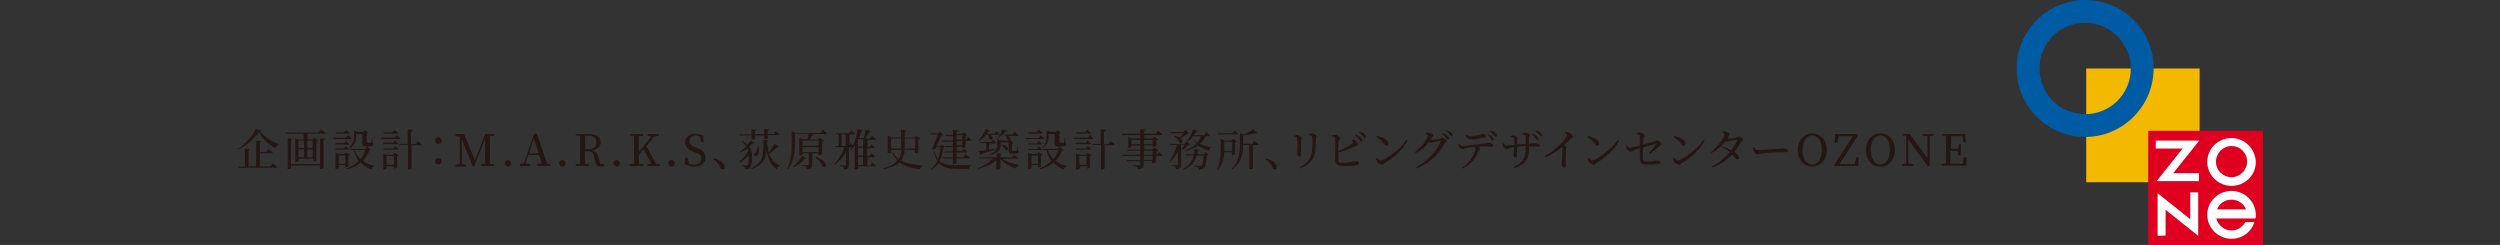 <?xml version="1.0" encoding="utf-8"?>
<!-- Generator: Adobe Illustrator 27.6.1, SVG Export Plug-In . SVG Version: 6.00 Build 0)  -->
<svg version="1.1" id="レイヤー_1" xmlns="http://www.w3.org/2000/svg" xmlns:xlink="http://www.w3.org/1999/xlink" x="0px"
	 y="0px" viewBox="0 0 690 67.6" style="enable-background:new 0 0 690 67.6;" xml:space="preserve">
<rect x="0" y="0" width="690" height="67.6" fill="#333333" stroke="none"/>
<style type="text/css">
	.st0{fill:#F3B800;}
	.st1{fill:#005BA5;}
	.st2{fill:#DF0020;}
	.st3{fill:#FFFFFF;}
	.st4{fill:#221714;}
</style>
<g>
	<rect x="575.8" y="18.9" class="st0" width="31.3" height="31.4"/>
	<path class="st1" d="M575.5,0c-10.4,0-18.9,8.5-18.9,18.9s8.5,18.9,18.9,18.9c10.4,0,18.9-8.5,18.9-18.9C594.5,8.5,586,0,575.5,0z
		 M575.5,31.5c-7,0-12.6-5.6-12.6-12.6s5.6-12.6,12.6-12.6c6.9,0,12.6,5.6,12.6,12.6S582.5,31.5,575.5,31.5z"/>
	<rect x="592.9" y="36.1" class="st2" width="31.7" height="31.5"/>
	<g>
		<path class="st3" d="M607,50h-11.7v-0.1l7.1-8.9H595v-2.2h12l0,0l-7.2,9h7.1V50H607z"/>
	</g>
	<g>
		<path class="st3" d="M595.5,65.1V53.4h0.1l8.9,7.1v-7.4h2.2v12l0,0l-9-7.2V65L595.5,65.1L595.5,65.1z"/>
	</g>
	<path class="st3" d="M615.9,38.1c-3.7,0-6.7,2.9-6.7,6.6c0,3.6,3,6.6,6.7,6.6s6.7-2.9,6.7-6.6C622.5,41.1,619.5,38.1,615.9,38.1z
		 M615.9,48.9c-2.4,0-4.3-1.9-4.3-4.3c0-2.3,1.9-4.3,4.3-4.3c2.4,0,4.3,1.9,4.3,4.3S618.2,48.9,615.9,48.9z"/>
	<path class="st3" d="M619.7,61.3c-0.7,1.3-2.1,2.3-3.8,2.3c-2,0-3.7-1.4-4.2-3.3h1.9h6.5h2.4c0.1-0.3,0.1-0.6,0.1-1
		c0-3.6-3-6.6-6.7-6.6s-6.7,2.9-6.7,6.6c0,3.6,3,6.6,6.7,6.6c3,0,5.5-1.9,6.3-4.6C622.2,61.3,619.7,61.3,619.7,61.3z M615.9,55.1
		c1.8,0,3.4,1.1,4,2.7h-8C612.5,56.2,614,55.1,615.9,55.1z"/>
</g>
<g>
	<g>
		<path class="st4" d="M72.2,36c0,0.2-0.2,0.2-0.5,0.2c1.1,1.5,3.2,2.8,5.2,3.6V40c-0.4,0.1-0.8,0.5-0.9,0.9c-1.9-1-3.7-2.7-4.5-4.5
			c-1.2,1.8-3.6,3.9-5.9,4.9l-0.1-0.1c2-1.2,4.4-3.8,5.1-5.6L72.2,36z M75.3,45.1c0,0,0.8,0.6,1.2,1c0,0.1-0.1,0.2-0.3,0.2H65.8
			L65.7,46h1.9v-5l1.4,0.1c0,0.2-0.1,0.3-0.4,0.3v4.5h2.1v-7.1l1.4,0.1c0,0.2-0.1,0.3-0.4,0.3V42h1.7l0.7-0.9c0,0,0.8,0.6,1.2,1
			c0,0.1-0.2,0.2-0.3,0.2h-3.3v3.6h3L75.3,45.1z"/>
		<path class="st4" d="M88.6,35.7c0,0,0.8,0.6,1.3,1c0,0.1-0.2,0.2-0.3,0.2h-4.7v1.6h1.4l0.5-0.5l1,0.8c-0.1,0.1-0.3,0.2-0.5,0.2
			v5.3c0,0.1-0.4,0.3-0.7,0.3h-0.1v-0.8h-4v0.6c0,0.1-0.4,0.3-0.7,0.3h-0.3v-6.6l0.9,0.4h1.4v-1.6h-4.9l-0.1-0.3h9.1L88.6,35.7z
			 M88.3,38.2l1.4,0.1c0,0.2-0.1,0.3-0.4,0.3v7.7c0,0.1-0.4,0.3-0.8,0.3h-0.2v-0.9h-8v0.7c0,0.1-0.4,0.3-0.7,0.3h-0.2v-8.5l1.3,0.1
			c0,0.2-0.1,0.3-0.4,0.3v6.7h8V38.2z M82.4,38.8v2h1.5v-2H82.4z M82.4,43.4h1.5v-2.2h-1.5V43.4z M84.8,38.8v2h1.5v-2H84.8z
			 M86.3,43.4v-2.2h-1.5v2.2H86.3z"/>
		<path class="st4" d="M96.1,37.3c0,0,0.6,0.5,1,0.9c0,0.1-0.1,0.2-0.3,0.2h-4.7L92,38h3.5L96.1,37.3z M95,39.5l0.5-0.6
			c0,0,0.6,0.5,0.9,0.8c0,0.1-0.2,0.2-0.3,0.2h-3.5l-0.1-0.4H95z M92.6,41.4L92.5,41h2.4l0.5-0.7c0,0,0.6,0.5,0.9,0.8
			c0,0.1-0.1,0.2-0.3,0.2h-3.4V41.4z M96.2,45.9c0,0.1-0.5,0.3-0.8,0.3h-0.1v-0.7h-1.8v0.8c0,0.1-0.4,0.3-0.8,0.3h-0.1v-4.5l0.9,0.4
			h1.6l0.5-0.5l1,0.8c-0.1,0.1-0.3,0.2-0.5,0.2L96.2,45.9L96.2,45.9z M92.7,36.8l-0.1-0.3h2.3l0.6-0.7c0,0,0.6,0.5,1,0.9
			c0,0.1-0.1,0.2-0.3,0.2h-3.5V36.8z M95.3,45.2v-2.3h-1.8v2.3H95.3z M102.4,41.4c-0.1,0.1-0.2,0.1-0.5,0.2c-0.4,1.1-1,2-1.8,2.8
			c0.9,0.6,2,1.1,3.2,1.4v0.1c-0.4,0.1-0.7,0.4-0.9,0.8c-1.2-0.4-2.1-1-2.9-1.8c-0.9,0.8-2.1,1.4-3.7,1.8l-0.1-0.2
			c1.3-0.5,2.4-1.2,3.3-2.1c-0.6-0.8-1.1-1.8-1.4-3h-0.9l-0.1-0.3h4.1l0.6-0.6L102.4,41.4z M96.5,40.6c1.1-1,1.2-2.2,1.2-3.2V36
			l1.1,0.4h1.4l0.5-0.5l0.9,0.8c-0.1,0.1-0.2,0.1-0.4,0.2v2.3c0,0.1,0,0.2,0.2,0.2h0.4c0.2,0,0.4,0,0.4,0c0.1,0,0.1,0,0.2-0.1
			c0.1-0.2,0.2-0.8,0.3-1.4h0.1v1.5c0.2,0.1,0.3,0.2,0.3,0.4c0,0.4-0.3,0.6-1.5,0.6h-0.7c-0.7,0-0.9-0.2-0.9-0.8V37h-1.7v0.6
			c0,1-0.2,2.5-2,3.4L96.5,40.6z M97.9,41.4c0.3,1,0.9,1.8,1.6,2.5c0.6-0.7,1-1.6,1.3-2.5H97.9z"/>
		<path class="st4" d="M109.5,37.3c0,0,0.6,0.5,1,0.9c0,0.1-0.1,0.2-0.3,0.2h-5V38h3.8L109.5,37.3z M105.9,36.8l-0.1-0.3h2.5
			l0.6-0.7c0,0,0.6,0.5,1,0.9c0,0.1-0.1,0.2-0.3,0.2h-3.7V36.8z M108.4,39.5l0.5-0.7c0,0,0.6,0.5,1,0.8c0,0.1-0.1,0.2-0.3,0.2h-3.8
			l-0.1-0.4h2.7V39.5z M105.9,41.4l-0.1-0.4h2.7l0.5-0.7c0,0,0.6,0.5,1,0.8c0,0.1-0.1,0.2-0.3,0.2h-3.8V41.4z M109,42.1l1.1,0.8
			c-0.1,0.1-0.3,0.2-0.5,0.3v3c0,0.1-0.5,0.3-0.8,0.3h-0.1v-0.6h-2v0.6c0,0.1-0.4,0.3-0.8,0.3h-0.1v-4.5l0.9,0.4h1.8L109,42.1z
			 M108.7,45.5V43h-2v2.5H108.7z M115.3,38.9c0,0,0.7,0.6,1.1,1c0,0.1-0.2,0.2-0.3,0.2h-2.5v6.3c0,0.1-0.4,0.4-0.8,0.4h-0.2V40h-2.4
			l-0.1-0.3h2.4v-4l1.4,0.2c0,0.2-0.1,0.3-0.5,0.4v3.5h1.2L115.3,38.9z"/>
		<path class="st4" d="M121,37.9c0.5,0,0.9,0.4,0.9,0.9s-0.4,0.9-0.9,0.9s-0.9-0.4-0.9-0.9C120.1,38.3,120.5,37.9,121,37.9z
			 M121,43.6c0.5,0,0.9,0.4,0.9,0.9s-0.4,0.9-0.9,0.9s-0.9-0.4-0.9-0.9S120.5,43.6,121,43.6z"/>
		<path class="st4" d="M135.2,37.6c0,1.1,0,2.3,0,3.5v0.6c0,1.2,0,2.3,0,3.5l1.2,0.1v0.5h-3.6v-0.5l1.1-0.1c0-1.1,0-2.3,0-3.4v-3.5
			l-3,7.6h-0.4l-3.1-7.5c0,1.2,0.1,2.7,0.1,2.7v4.2l1.1,0.2V46h-2.9v-0.5l1.2-0.2v-7.6l-1.2-0.1V37h2.4l3,7.3l2.8-7.3h2.5v0.5
			L135.2,37.6z"/>
		<path class="st4" d="M139.3,45.1c0-0.5,0.4-0.9,0.9-0.9s0.9,0.4,0.9,0.9s-0.4,0.9-0.9,0.9C139.7,45.9,139.3,45.5,139.3,45.1z"/>
		<path class="st4" d="M151.9,45.3v0.5h-3.6v-0.5l1.3-0.2l-0.8-2.3h-3l-0.8,2.3l1.3,0.2v0.5h-2.8v-0.5l1.1-0.2l2.8-8.2h0.8l2.8,8.3
			L151.9,45.3z M148.7,42.3l-1.4-4.1l-1.3,4.1H148.7z"/>
		<path class="st4" d="M154.3,45.1c0-0.5,0.4-0.9,0.9-0.9s0.9,0.4,0.9,0.9s-0.4,0.9-0.9,0.9C154.7,45.9,154.3,45.5,154.3,45.1z"/>
		<path class="st4" d="M166.8,45.3v0.5c-0.3,0.1-0.6,0.1-1,0.1c-0.8,0-1.2-0.2-1.3-0.8l-0.6-2.1c-0.3-1.1-0.7-1.3-1.8-1.3h-0.7
			c0,1.2,0,2.4,0,3.5l1.2,0.1v0.5h-3.7v-0.5l1.2-0.1c0-1.2,0-2.3,0-3.5V41c0-1.2,0-2.3,0-3.5l-1.2-0.1V37h3.7c2,0,3.2,0.9,3.2,2.3
			c0,1-0.8,2-2.3,2.2c0.8,0.2,1.3,0.6,1.6,1.7l0.6,2.1H166.8z M162.5,41.2c1.4,0,2.1-0.8,2.1-1.9c0-1.1-0.6-1.8-2-1.8h-1.1
			c0,1.2,0,2.3,0,3.7H162.5z"/>
		<path class="st4" d="M169.3,45.1c0-0.5,0.4-0.9,0.9-0.9s0.9,0.4,0.9,0.9s-0.4,0.9-0.9,0.9C169.7,45.9,169.3,45.5,169.3,45.1z"/>
		<path class="st4" d="M182.1,45.3v0.5h-3.4v-0.5l1.1-0.1l-2.2-4l-1.3,1.6c0,0.7,0,1.6,0,2.4l1.2,0.1v0.5h-3.7v-0.5l1.2-0.1
			c0-1.2,0-2.3,0-3.5V41c0-1.2,0-2.3,0-3.5l-1.2-0.1V37h3.7v0.5l-1.2,0.1c0,1.1,0,2.3,0,3.5V42l3.5-4.3l-1-0.2V37h3v0.5l-1.2,0.2
			l-2.2,2.7l2.7,4.9L182.1,45.3z"/>
		<path class="st4" d="M184.4,45.1c0-0.5,0.4-0.9,0.9-0.9s0.9,0.4,0.9,0.9s-0.4,0.9-0.9,0.9C184.8,45.9,184.4,45.5,184.4,45.1z"/>
		<path class="st4" d="M192.3,40.8c1.8,0.7,2.4,1.4,2.4,2.7c0,1.6-1.3,2.5-3.1,2.5c-1,0-2-0.3-2.6-0.7l0.1-1.8h0.7l0.3,1.6
			c0.4,0.2,0.8,0.3,1.4,0.3c1.3,0,2.1-0.6,2.1-1.6c0-0.9-0.5-1.3-1.7-1.7l-0.5-0.2c-1.4-0.6-2.3-1.3-2.3-2.6c0-1.5,1.3-2.4,2.9-2.4
			c0.9,0,1.6,0.3,2.2,0.7l-0.1,1.7h-0.6l-0.3-1.6c-0.3-0.2-0.7-0.3-1.1-0.3c-1.1,0-1.8,0.5-1.8,1.5c0,0.8,0.5,1.3,1.5,1.7
			L192.3,40.8z"/>
		<path class="st4" d="M197,43.7c1.5,0.4,2.3,1,2.7,1.6c0.2,0.3,0.3,0.5,0.3,0.8c0,0.4-0.2,0.6-0.6,0.6c-0.3,0-0.5-0.2-0.6-0.5
			c-0.4-0.8-0.8-1.5-1.9-2.3L197,43.7z"/>
		<path class="st4" d="M208.3,39.4c-0.1,0.1-0.3,0.2-0.5,0.1c-0.3,0.3-0.6,0.7-1,0.9c0.5,0.8,0.7,1.8,0.8,2.8c0,1.2-0.1,2.4-0.6,3.1
			c-0.3,0.3-0.7,0.4-1.3,0.4c0-0.3-0.1-0.5-0.2-0.6c-0.1-0.1-0.4-0.3-0.8-0.3v-0.2c0,0,0.9,0.1,1.3,0.1c0.2,0,0.3,0,0.3-0.1
			c0.3-0.4,0.4-1.3,0.4-2.3c0-0.1,0-0.3,0-0.4c-0.7,0.7-1.6,1.4-2.5,1.9l-0.1-0.2c0.9-0.7,1.9-1.9,2.4-3c0-0.2-0.1-0.4-0.2-0.6
			c-0.7,0.5-1.4,0.8-2,1.1l-0.1-0.2c0.6-0.3,1.2-0.9,1.8-1.5c-0.3-0.5-0.7-0.9-1.3-1.4l0.1-0.1c0.6,0.3,1.2,0.7,1.5,1.1
			c0.3-0.4,0.6-0.8,0.9-1.2L208.3,39.4z M204.2,37.4l-0.1-0.3h3.3v-1.4l1.4,0.1c0,0.2-0.1,0.3-0.4,0.3V37h2.5v-1.4l1.4,0.1
			c0,0.2-0.1,0.3-0.4,0.3v1h1.6l0.6-0.8c0,0,0.7,0.5,1.1,0.9c0,0.1-0.1,0.2-0.3,0.2h-3v0.9c0,0.1-0.3,0.3-0.8,0.3h-0.2v-1.1h-2.5
			v0.9c0,0.1-0.4,0.2-0.8,0.2h-0.2v-1.2L204.2,37.4L204.2,37.4z M215,40.5c-0.1,0.1-0.2,0.2-0.5,0.1c-0.7,0.7-1.5,1.4-2.2,1.9
			c0.5,1.4,1.4,2.5,3,3.2v0.1c-0.5,0.1-0.8,0.3-0.9,0.9c-1.8-1.1-2.5-3-2.8-5.4c-0.2,2.5-0.9,4.3-4.3,5.4l-0.1-0.2
			c3.7-1.6,3.5-4,3.5-7.9l1.4,0.1c0,0.2-0.1,0.3-0.4,0.3c0.1,1.2,0.2,2.2,0.5,3.1c0.5-0.6,1.1-1.5,1.6-2.4L215,40.5z M209.2,40
			c0.6,1.5,0.2,2.5-0.2,2.9c-0.3,0.3-0.7,0.3-0.9,0c-0.1-0.3,0-0.5,0.3-0.7C208.9,41.8,209.2,40.9,209.2,40L209.2,40z"/>
		<path class="st4" d="M227.1,35.8c0,0,0.7,0.6,1.2,1c0,0.1-0.2,0.2-0.3,0.2h-4.5l1,0.2c0,0.1-0.2,0.3-0.4,0.3
			c-0.2,0.3-0.4,0.7-0.6,1h2.3l0.5-0.5l1.1,0.8c-0.1,0.1-0.3,0.2-0.5,0.2v3.5c0,0.1-0.5,0.3-0.8,0.3h-0.2v-0.5h-1.7v3.1
			c0,0.7-0.2,1.2-1.5,1.3c0-0.3-0.1-0.5-0.3-0.7c-0.2-0.1-0.5-0.3-1.1-0.3v-0.2c0,0,1.3,0.1,1.6,0.1c0.2,0,0.3-0.1,0.3-0.2v-3.1
			h-1.7v0.3c0,0.1-0.4,0.3-0.8,0.3h-0.1V38l1,0.4h1.3c0.1-0.5,0.1-1.1,0.2-1.5h-3.7v2.6c0,2.2-0.1,5.1-2,7.2l-0.2-0.1
			c1.2-2.1,1.3-4.7,1.3-7v-3.4l1.1,0.5h6.9L227.1,35.8z M222.5,43.7c-0.1,0.1-0.2,0.2-0.4,0.1c-0.6,0.9-1.8,1.9-3.2,2.4l-0.1-0.2
			c1.1-0.8,2-2.1,2.5-3L222.5,43.7z M221.5,38.8v1.4h4.4v-1.4H221.5z M225.9,42v-1.4h-4.4V42H225.9z M225.1,43.3
			c3.7,1.1,3.1,3.3,2,2.7c-0.3-0.9-1.3-2-2.1-2.6L225.1,43.3z"/>
		<path class="st4" d="M240.6,44.8c0,0,0.7,0.5,1.1,0.9c0,0.1-0.1,0.2-0.3,0.2h-4.5v0.5c0,0.1-0.3,0.3-0.8,0.3h-0.2v-6.6
			c-0.3,0.5-0.7,1-1,1.4l-0.2-0.1c0.1-0.2,0.3-0.5,0.4-0.7h-0.8v4.8c0,0.7-0.1,1.2-1.3,1.3c0-0.3-0.1-0.5-0.2-0.7
			c-0.2-0.2-0.5-0.3-1-0.3v-0.2c0,0,1.2,0.1,1.4,0.1s0.3-0.1,0.3-0.3V42c-0.7,1.3-1.8,2.4-3,3.4l-0.2-0.2c1.2-1.2,2.2-2.9,2.7-4.6
			h-2.4l-0.1-0.3h1v-3.2h-0.7l-0.1-0.3h3.6l0.6-0.8c0,0,0.6,0.5,1.1,0.9c0,0.1-0.2,0.2-0.3,0.2h-1.2v3l0.4-0.6c0,0,0.3,0.3,0.6,0.6
			c0.5-1.3,1-2.9,1.2-4.5l1.4,0.4c0,0.1-0.2,0.3-0.4,0.3c-0.2,0.6-0.4,1.2-0.6,1.8h0.1h1.2c0.2-0.7,0.4-1.6,0.5-2.3l1.4,0.4
			c0,0.1-0.2,0.3-0.4,0.3c-0.3,0.5-0.7,1.1-1.1,1.7h1.3l0.6-0.7c0,0,0.6,0.5,1,0.9c0,0.1-0.1,0.2-0.3,0.2h-2v2h0.6l0.5-0.7
			c0,0,0.6,0.5,0.9,0.8c0,0.1-0.2,0.2-0.3,0.2h-1.8V43h0.7l0.5-0.7c0,0,0.6,0.5,1,0.9c0,0.1-0.1,0.2-0.3,0.2h-1.8v2.3h0.9
			L240.6,44.8z M233.4,40.3v-3.2h-1.1v3.2H233.4z M236.8,38.4v2h1.4v-2H236.8z M238.2,40.8h-1.4v2.1h1.4V40.8z M236.8,45.6h1.4v-2.3
			h-1.4V45.6z"/>
		<path class="st4" d="M249.7,41.3c-0.1,1.2-0.3,2.1-1,3c1.6,0.9,3.7,1.2,6,1.4v0.1c-0.4,0.1-0.7,0.4-0.8,0.9
			c-2.4-0.3-4.2-0.8-5.6-1.9c-0.9,0.9-2.4,1.5-4.5,1.9l-0.1-0.2c2-0.5,3.2-1.3,4-2.2c-0.6-0.6-1.1-1.3-1.4-2.1l0.2-0.1
			c0.4,0.7,0.9,1.3,1.6,1.8c0.4-0.7,0.6-1.6,0.7-2.5h-2.8V42c0,0.1-0.4,0.3-0.8,0.3H245v-4.9l1,0.5h2.7v-2.1l1.4,0.2
			c0,0.2-0.1,0.3-0.4,0.3V38h2.7l0.5-0.6l1.1,0.8c-0.1,0.1-0.3,0.2-0.5,0.3V42c0,0.1-0.5,0.3-0.8,0.3h-0.2v-0.9L249.7,41.3
			L249.7,41.3z M248.7,41v-0.2v-2.6h-2.8V41H248.7z M249.7,38.2v2.6V41h2.9v-2.8H249.7z"/>
		<path class="st4" d="M260.8,40.5c-0.1,0.1-0.2,0.1-0.4,0.2c-0.2,1.3-0.5,2.6-1.1,3.7c1.1,1,2.7,1.2,5.1,1.2c0.8,0,2.7,0,3.6,0v0.2
			c-0.4,0.1-0.6,0.4-0.6,0.8h-3c-2.5,0-4.2-0.3-5.3-1.6c-0.5,0.7-1.2,1.3-2.1,1.9l-0.1-0.2c0.8-0.6,1.4-1.4,1.8-2.3
			c-0.4-0.6-0.7-1.5-1-2.5l0.2-0.1c0.3,0.9,0.6,1.6,1,2.1c0.4-1,0.6-2.1,0.7-3.3h-1.2l-0.3,0.6c-0.2,0.1-0.5,0.1-0.9-0.1
			c0.6-1.3,1.3-2.9,1.7-4H257l-0.1-0.3h2l0.5-0.5l1,0.9c-0.1,0.1-0.3,0.2-0.6,0.2c-0.3,0.7-0.8,1.9-1.3,3h0.9l0.5-0.5L260.8,40.5z
			 M267.2,37.8c0,0,0.6,0.5,0.9,0.9c0,0.1-0.1,0.2-0.3,0.2h-1.3v1.7c0,0.1-0.5,0.3-0.8,0.3h-0.1v-0.4H264v1.2h1.5L266,41
			c0,0,0.6,0.5,1,0.9c0,0.1-0.1,0.2-0.3,0.2H264v1.3h1.9l0.6-0.8c0,0,0.7,0.5,1.1,0.9c0,0.1-0.1,0.2-0.3,0.2H264V45
			c0,0.1-0.4,0.3-0.8,0.3H263v-1.6h-2.8l-0.1-0.3h2.9v-1.3h-2.3l-0.1-0.3h2.4v-1.2h-2.1l-0.1-0.3h2.2v-1.2h-3l-0.1-0.3h3.1v-1.2
			h-2.1l-0.1-0.4h2.2v-1.3l1.4,0.1c0,0.2-0.1,0.3-0.4,0.3V37h1.5l0.5-0.5l1,0.8c-0.1,0.1-0.3,0.2-0.5,0.2v1.1h0.2L267.2,37.8z
			 M264,38.5h1.6v-1.2H264V38.5z M265.6,38.9H264v1.2h1.6V38.9z"/>
		<path class="st4" d="M272.1,37.3c-0.6,0.7-1.2,1.2-1.9,1.6l-0.2-0.1c0.8-0.7,1.5-1.9,2-3.2l1.3,0.5c-0.1,0.1-0.2,0.2-0.5,0.2
			c-0.1,0.2-0.3,0.4-0.4,0.6h2l0.5-0.7c0,0,0.6,0.5,1,0.8c0,0.1-0.1,0.2-0.3,0.2h-2.3c1.2,0.7,0.5,1.7-0.2,1.2
			c0-0.4-0.2-0.8-0.4-1.2h-0.6V37.3z M276.5,43.7c1.1,0.9,3.1,1.5,4.7,1.8v0.1c-0.4,0.1-0.7,0.4-0.8,0.9c-1.7-0.5-3.3-1.4-4.3-2.7
			l0,0v2.7c0,0.1-0.4,0.3-0.8,0.3H275v-2.6c-1.2,1.1-3,1.9-5,2.4l-0.1-0.2c1.7-0.6,3.2-1.6,4.2-2.7h-3.8l-0.1-0.3h4.9v-1.1l1.4,0.1
			c0,0.2-0.1,0.3-0.4,0.3v0.7h3.2l0.6-0.7c0,0,0.7,0.5,1.1,0.9c0,0.1-0.1,0.2-0.3,0.2h-4.3V43.7z M270.2,41.7c0.4,0,1.1-0.2,2-0.3
			v-1.9h-1.6l-0.1-0.3h3l0.5-0.6c0,0,0.6,0.5,1,0.8c0,0.1-0.2,0.2-0.3,0.2H273v1.7c0.6-0.1,1.1-0.2,1.7-0.3v0.2
			c-0.9,0.3-2.1,0.8-3.8,1.3c0,0.2-0.2,0.2-0.3,0.3L270.2,41.7z M275,38.5c0.6-0.6,1.3-1.7,1.7-2.8l1.2,0.5c0,0.1-0.2,0.2-0.5,0.2
			c-0.1,0.2-0.3,0.5-0.5,0.7h2.5l0.6-0.7c0,0,0.7,0.5,1.1,0.9c0,0.1-0.1,0.2-0.3,0.2h-2.6c0.6,0.3,0.8,0.8,0.6,1.1l0.9,0.8
			c-0.1,0.1-0.2,0.1-0.4,0.2v2c0,0.1,0,0.1,0.2,0.1h0.4h0.4c0.1,0,0.1,0,0.2-0.1c0.1-0.1,0.2-0.6,0.3-1.1h0.1v1.1
			c0.3,0.1,0.3,0.2,0.3,0.3c0,0.3-0.3,0.5-1.4,0.5h-0.6c-0.7,0-0.8-0.2-0.8-0.8v-2.3h-2.2V40c0,1-0.3,2.2-3,2.8l-0.1-0.2
			c1.8-0.7,2.1-1.7,2.1-2.7v-1.5l1.1,0.4h1.9l0.3-0.3c-0.2,0.1-0.4,0.1-0.6-0.1c0-0.4-0.3-0.9-0.5-1.2h-0.8
			C276,37.7,275.5,38.2,275,38.5L275,38.5z M276.5,39.9c2.4,0.4,1.8,2,0.9,1.5c-0.1-0.5-0.6-1.1-1.1-1.4L276.5,39.9z"/>
		<path class="st4" d="M287.2,37.3c0,0,0.6,0.5,1,0.9c0,0.1-0.1,0.2-0.3,0.2h-4.7l-0.1-0.3h3.6L287.2,37.3z M286.2,39.5l0.5-0.6
			c0,0,0.6,0.5,0.9,0.8c0,0.1-0.2,0.2-0.3,0.2h-3.5l-0.1-0.3h2.5V39.5z M283.9,41.4l-0.1-0.3h2.4l0.5-0.7c0,0,0.6,0.5,0.9,0.8
			c0,0.1-0.1,0.2-0.3,0.2H283.9z M287.4,45.9c0,0.1-0.5,0.3-0.8,0.3h-0.1v-0.7h-1.8v0.8c0,0.1-0.4,0.3-0.8,0.3h-0.1v-4.5l0.9,0.4
			h1.6l0.5-0.5l1,0.8c-0.1,0.1-0.3,0.2-0.5,0.2v2.9H287.4z M283.9,36.8l-0.1-0.3h2.3l0.6-0.7c0,0,0.6,0.5,1,0.9
			c0,0.1-0.1,0.2-0.3,0.2h-3.5V36.8z M286.5,45.2v-2.3h-1.8v2.3H286.5z M293.6,41.4c-0.1,0.1-0.2,0.1-0.5,0.2c-0.4,1.1-1,2-1.8,2.8
			c0.9,0.6,2,1.1,3.2,1.4v0.1c-0.4,0.1-0.7,0.4-0.9,0.8c-1.2-0.4-2.1-1-2.9-1.8c-0.9,0.8-2.1,1.4-3.7,1.8l-0.1-0.2
			c1.3-0.5,2.4-1.2,3.3-2.1c-0.6-0.8-1.1-1.8-1.4-3h-0.9l-0.1-0.3h4.1l0.6-0.6L293.6,41.4z M287.7,40.6c1.1-1,1.2-2.2,1.2-3.2V36
			l1.1,0.4h1.4l0.5-0.5l0.9,0.8c-0.1,0.1-0.2,0.1-0.4,0.2v2.3c0,0.1,0,0.2,0.2,0.2h0.4c0.2,0,0.4,0,0.4,0c0.1,0,0.1,0,0.2-0.1
			c0.1-0.2,0.2-0.8,0.3-1.4h0.1v1.5c0.2,0.1,0.3,0.2,0.3,0.4c0,0.4-0.3,0.6-1.5,0.6H292c-0.7,0-0.9-0.2-0.9-0.8V37h-1.7v0.6
			c0,1-0.2,2.5-2,3.4L287.7,40.6z M289.2,41.4c0.3,1,0.9,1.8,1.6,2.5c0.6-0.7,1-1.6,1.3-2.5H289.2z"/>
		<path class="st4" d="M300.8,37.3c0,0,0.6,0.5,1,0.9c0,0.1-0.1,0.2-0.3,0.2h-5V38h3.8L300.8,37.3z M297.1,36.8l-0.1-0.3h2.5
			l0.6-0.7c0,0,0.6,0.5,1,0.9c0,0.1-0.1,0.2-0.3,0.2h-3.7V36.8z M299.7,39.5l0.5-0.7c0,0,0.6,0.5,1,0.8c0,0.1-0.1,0.2-0.3,0.2H297
			l-0.1-0.4h2.7V39.5z M297.1,41.4L297,41h2.7l0.5-0.7c0,0,0.6,0.5,1,0.8c0,0.1-0.1,0.2-0.3,0.2h-3.8V41.4z M300.2,42.1l1.1,0.8
			c-0.1,0.1-0.3,0.2-0.5,0.3v3c0,0.1-0.5,0.3-0.8,0.3H300v-0.6h-2v0.6c0,0.1-0.4,0.3-0.8,0.3H297v-4.5l0.9,0.4h1.8L300.2,42.1z
			 M299.9,45.5V43h-2v2.5H299.9z M306.6,38.9c0,0,0.7,0.6,1.1,1c0,0.1-0.2,0.2-0.3,0.2h-2.5v6.3c0,0.1-0.4,0.4-0.8,0.4h-0.2V40h-2.4
			l-0.1-0.3h2.4v-4l1.4,0.2c0,0.2-0.1,0.3-0.5,0.4v3.5h1.2L306.6,38.9z"/>
		<path class="st4" d="M319.8,41.9c0,0,0.7,0.6,1,0.9c0,0.1-0.2,0.2-0.3,0.2H319v1.8c0,0.1-0.5,0.3-0.8,0.3H318v-0.7h-2.4v1
			c0,0.7-0.2,1.2-1.5,1.3c0-0.3-0.1-0.5-0.3-0.6c-0.2-0.2-0.6-0.3-1.2-0.3v-0.2c0,0,1.5,0.1,1.8,0.1s0.3-0.1,0.3-0.3v-0.9h-3.6
			l-0.1-0.3h3.7V43h-4.9l-0.1-0.3h5v-1.1h-3.5l-0.1-0.3h3.6v-1.1h-2.4v0.3c0,0.1-0.4,0.3-0.8,0.3h-0.1v-3l1,0.4h2.3v-0.9h-4.9
			l-0.1-0.4h5v-1.3l1.4,0.2c0,0.2-0.1,0.3-0.4,0.3v0.8h3.2l0.7-0.8c0,0,0.8,0.6,1.2,1c0,0.1-0.1,0.2-0.3,0.2h-4.7v0.9h2.3l0.5-0.5
			l1.1,0.8c-0.1,0.1-0.3,0.2-0.5,0.2v1.5c0,0.1-0.5,0.3-0.8,0.3h-0.2v-0.4h-2.4v1.1h2.3l0.5-0.5l1.1,0.8c-0.1,0.1-0.3,0.2-0.5,0.2v1
			h0.2L319.8,41.9z M314.7,39.8v-1.2h-2.4v1.2H314.7z M315.7,38.6v1.2h2.4v-1.2H315.7z M315.7,42.7h2.4v-1.1h-2.4V42.7z M318.1,43
			h-2.4v1.1h2.4V43z"/>
		<path class="st4" d="M326.2,41.3c0.2-0.4,0.5-1,0.7-1.4h-0.9v5.5c0,0.7-0.2,1.2-1.4,1.3c0-0.3-0.1-0.5-0.3-0.7
			c-0.2-0.2-0.5-0.3-1-0.3v-0.2c0,0,1.2,0.1,1.5,0.1c0.2,0,0.3-0.1,0.3-0.2v-3.5c-0.6,1-1.3,2-2.2,2.8l-0.2-0.2
			c1-1.2,1.7-2.9,2.1-4.5H323l-0.1-0.3h4l0.6-0.7l1,0.9c-0.1,0.1-0.2,0.1-0.5,0.1c-0.4,0.4-1,1-1.6,1.4L326.2,41.3z M323.2,36.8
			l-0.1-0.4h3.5l0.6-0.6l1,1c-0.1,0.1-0.2,0.1-0.5,0.1c-0.4,0.4-1.2,0.9-1.8,1.3c0.8,0.7,0.4,1.6-0.3,1.2c-0.2-0.6-1-1.4-1.5-1.8
			l0.1-0.1c0.7,0.1,1.2,0.3,1.5,0.5c0.3-0.4,0.6-0.9,0.9-1.3L323.2,36.8L323.2,36.8z M332.6,41.9l1,0.8c-0.1,0.1-0.2,0.1-0.5,0.2
			c-0.1,1.9-0.4,3.1-0.9,3.5c-0.3,0.2-0.8,0.4-1.3,0.4c0-0.3,0-0.5-0.2-0.6s-0.6-0.3-1.1-0.3v-0.2c0.5,0,1.3,0.1,1.6,0.1
			c0.2,0,0.3,0,0.4-0.1c0.3-0.2,0.5-1.3,0.6-2.8h-1.9c-0.4,1.6-1.3,3.1-3.8,4l-0.1-0.2c1.9-0.9,2.7-2.3,3-3.8h-2.2l-0.1-0.3h2.4
			c0.1-0.5,0.1-0.9,0.1-1.4l1.4,0.1c0,0.1-0.1,0.3-0.4,0.3c0,0.3-0.1,0.6-0.1,1h1.8L332.6,41.9z M332.8,37.6
			c-0.4,0.8-0.9,1.5-1.6,2.1c0.8,0.4,1.8,0.7,3,0.9v0.1c-0.3,0.1-0.4,0.4-0.5,0.9c-1.3-0.4-2.3-0.9-3-1.5c-1,0.7-2.1,1.2-3.5,1.6
			l-0.1-0.2c1.3-0.5,2.3-1.1,3.2-1.8c-0.5-0.5-0.9-1.1-1.2-1.7c-0.4,0.4-0.8,0.8-1.3,1l-0.3,0c0.7-0.8,1.4-2,1.8-3.3l1.3,0.5
			c0,0.1-0.2,0.2-0.5,0.2c-0.2,0.3-0.3,0.6-0.5,0.9h2.7l0.6-0.8c0,0,0.7,0.5,1.1,0.9c0,0.1-0.1,0.2-0.3,0.2
			C333.7,37.6,332.8,37.6,332.8,37.6z M329.2,37.6c-0.1,0.1-0.1,0.2-0.2,0.3c0.4,0.6,0.9,1.1,1.4,1.5c0.5-0.5,0.8-1.1,1.1-1.8H329.2
			z"/>
		<path class="st4" d="M337.9,42c-0.1,1.6-0.4,3.4-1.8,4.8l-0.2-0.1c0.9-1.8,1-3.9,1-5.8v-2.6l1.1,0.5h1.9l0.5-0.5l1,0.8
			c-0.1,0.1-0.3,0.2-0.5,0.2v3.2c0,0.1-0.5,0.3-0.8,0.3H340V42H337.9z M336.2,37.1l-0.1-0.3h4l0.6-0.8c0,0,0.7,0.6,1.1,0.9
			c0,0.1-0.2,0.2-0.3,0.2C341.6,37.1,336.2,37.1,336.2,37.1z M337.9,39.1v1.8c0,0.3,0,0.5,0,0.8h2.2v-2.5L337.9,39.1L337.9,39.1z
			 M346.2,38.9c0,0,0.7,0.5,1.1,0.9c0,0.1-0.2,0.2-0.3,0.2h-1.2v6.4c0,0.1-0.3,0.3-0.8,0.3h-0.2V40h-1.7l0,0c0,2.2-0.3,4.9-3,6.7
			l-0.2-0.1c1.9-1.9,2.3-4.2,2.3-6.5v-3.3l1,0.3c1-0.4,2.1-1,2.7-1.4l1.2,1c-0.1,0.1-0.3,0.1-0.7,0c-0.8,0.3-2.1,0.5-3.3,0.7v2.3
			h2.5L346.2,38.9z"/>
		<path class="st4" d="M349.4,43.7c1.5,0.4,2.3,1,2.7,1.6c0.2,0.3,0.3,0.5,0.3,0.8c0,0.4-0.2,0.6-0.6,0.6c-0.3,0-0.5-0.2-0.6-0.5
			c-0.4-0.8-0.8-1.5-1.9-2.3L349.4,43.7z"/>
		<path class="st4" d="M357.2,37.7v-0.2c0.3-0.1,0.5-0.2,0.8-0.2c0.5,0,1.3,0.5,1.3,0.8s-0.2,0.4-0.2,0.8c0,0.5,0,3,0,3.6
			c0,0.5-0.2,0.7-0.5,0.7s-0.6-0.4-0.6-1c0-0.3,0.1-0.8,0.1-1.7c0-0.6,0-1.8-0.1-2.2c0-0.3,0-0.4-0.2-0.5
			C357.8,37.8,357.6,37.7,357.2,37.7z M358.7,46.5l-0.1-0.2c2.3-1.2,3.5-2.8,3.6-5.3c0.1-1,0.1-2.2,0-3c0-0.2,0-0.4-0.3-0.5
			c-0.2-0.1-0.4-0.1-0.7-0.2v-0.2c0.3-0.2,0.7-0.3,0.9-0.3c0.5,0,1.3,0.5,1.3,0.8s-0.2,0.3-0.2,0.7c0,0.7-0.1,2-0.1,2.7
			C363,43.8,361.5,45.5,358.7,46.5z"/>
		<path class="st4" d="M373.4,38.5c0.3,0,0.5,0.1,0.7,0.3c0.4,0.3,0.7,0.7,0.7,1s-0.3,0.3-0.8,0.6c-0.9,0.4-2.6,1.2-4.6,1.7
			c0,0.7,0,1.3,0,1.6c0,1.1,0.2,1.2,1.6,1.2c1.8,0,2.7-0.4,3.1-0.4c0.6,0,1,0.2,1,0.5s-0.2,0.4-0.4,0.5c-0.5,0.2-1.8,0.3-3.6,0.3
			c-2.3,0-2.6-0.4-2.6-2.1c0-1.3,0.1-5.1,0-5.6c0-0.3-0.3-0.4-0.9-0.5v-0.2c0.3-0.1,0.6-0.2,0.9-0.2c0.6,0,1.3,0.6,1.3,0.9
			c0,0.3-0.2,0.3-0.3,0.7c-0.1,0.5-0.1,1.7-0.2,2.9c1.6-0.6,3.1-1.4,3.9-2c0.2-0.2,0.2-0.3,0.2-0.5c-0.1-0.2-0.2-0.3-0.3-0.4
			L373.4,38.5z M374.2,37.2c0.6,0.2,1.1,0.5,1.4,0.8s0.4,0.5,0.4,0.7s-0.2,0.4-0.4,0.4c-0.2,0-0.3-0.3-0.5-0.6s-0.5-0.7-1.1-1.1
			L374.2,37.2z M375.2,36.3c0.6,0.2,1.1,0.4,1.4,0.7s0.4,0.5,0.4,0.8c0,0.2-0.1,0.3-0.3,0.3c-0.2,0-0.3-0.3-0.6-0.6
			c-0.2-0.3-0.5-0.6-1.1-1L375.2,36.3z"/>
		<path class="st4" d="M388.2,38.6l0.3,0.2c-1.4,2.6-3.6,4.6-6.3,6.2c-0.3,0.2-0.4,0.5-0.7,0.5c-0.5,0-1.3-0.6-1.5-1
			c-0.1-0.2-0.2-0.6-0.2-0.9l0.2-0.1c0.3,0.4,0.7,0.8,1.1,0.8C382.2,44.3,386.6,41.1,388.2,38.6z M380,37.5c1.5,0.3,3.2,1.1,3.2,2.1
			c0,0.3-0.2,0.6-0.5,0.6s-0.4-0.2-0.7-0.5c-0.6-0.7-1-1.2-2.1-1.9L380,37.5z"/>
		<path class="st4" d="M393.5,36.6c0.2,0,0.4,0,0.8,0c0.6,0.1,1.3,0.5,1.3,0.7s-0.2,0.3-0.3,0.6c-0.1,0.2-0.3,0.4-0.4,0.7
			c0.1,0,0.1,0,0.2,0c0.5,0,2-0.2,2.3-0.3s0.4-0.3,0.7-0.3c0.3,0,1.2,0.5,1.2,0.9c0,0.3-0.4,0.4-0.6,0.7c-1.7,3-4.1,5.5-7.7,6.9
			l-0.2-0.3c3.1-1.6,5.9-4.7,6.8-7.1c0-0.2,0-0.2-0.1-0.2c-0.3,0-1.4,0.2-1.8,0.3c-0.3,0.1-0.5,0.2-0.7,0.2c-0.1,0-0.3-0.1-0.5-0.3
			c-1,1.3-2.2,2.4-3.7,3.1l-0.3-0.2c1.9-1.4,3.6-3.8,3.6-4.5c0-0.2-0.3-0.4-0.7-0.6L393.5,36.6z M398.1,36.7
			c0.6,0.2,1.1,0.5,1.4,0.8s0.4,0.5,0.4,0.7s-0.1,0.3-0.3,0.3c-0.2,0-0.3-0.2-0.6-0.5c-0.2-0.3-0.6-0.7-1.1-1.1L398.1,36.7z
			 M399.1,35.9c0.6,0.2,1.1,0.4,1.4,0.7s0.4,0.5,0.4,0.7s-0.1,0.3-0.3,0.3c-0.2,0-0.3-0.3-0.6-0.6c-0.3-0.3-0.5-0.6-1.1-1
			L399.1,35.9z"/>
		<path class="st4" d="M402.8,39.7c0.3,0.3,0.5,0.6,0.8,0.6c0.8,0,4-0.5,6-0.7c0.8-0.1,1-0.2,1.2-0.2c0.6,0,1.3,0.3,1.3,0.7
			c0,0.3-0.1,0.4-0.4,0.4c-0.2,0-0.7-0.1-1.3-0.1c-0.5,0-1.5,0-2.5,0.1c0.3,0.2,0.6,0.4,0.6,0.6c0,0.3-0.3,0.3-0.5,0.7
			c-0.5,1.3-1.4,3.2-4.2,4.7l-0.2-0.2c2.8-1.9,3.6-4.6,3.6-5.3c0-0.2,0-0.3-0.2-0.5c-0.9,0.1-2,0.3-2.4,0.4c-0.4,0.1-0.7,0.3-1,0.3
			s-0.9-0.5-1-0.9c-0.1-0.2-0.1-0.4-0.1-0.6H402.8z M404.6,37.2c0.5,0.3,0.8,0.4,1.2,0.4c0.8,0,1.6-0.2,2.2-0.3
			c0.7-0.2,0.8-0.3,1.1-0.3c0.6,0,1,0.2,1,0.6c0,0.2-0.1,0.3-0.5,0.4c-0.9,0.2-2.7,0.5-3.7,0.5c-0.6,0-1-0.4-1.4-1.1L404.6,37.2z
			 M410.5,37c0.6,0.2,1.1,0.5,1.4,0.8s0.4,0.5,0.4,0.7s-0.1,0.3-0.3,0.3c-0.2,0-0.3-0.2-0.5-0.5s-0.5-0.7-1-1.1V37z M411.4,36
			c0.6,0.2,1,0.4,1.3,0.7c0.3,0.2,0.4,0.5,0.4,0.7s-0.1,0.3-0.3,0.3c-0.2,0-0.3-0.2-0.6-0.5c-0.3-0.3-0.5-0.6-1-1L411.4,36z"/>
		<path class="st4" d="M420.2,36.8c0.3-0.1,0.6-0.2,0.8-0.2c0.6,0,1.3,0.5,1.3,0.8s-0.2,0.2-0.3,0.8c0,0.4,0,1,0,1.5
			c1.3-0.1,1.4-0.2,1.7-0.2c0.6,0,1.3,0.3,1.3,0.7c0,0.3-0.1,0.3-0.4,0.3s-0.8-0.1-1.8-0.1c-0.2,0-0.5,0-0.8,0c0,1.5-0.1,3-0.9,4
			c-0.6,0.9-1.7,1.6-3.3,2.1l-0.1-0.3c0.9-0.5,2-1.1,2.7-2.2c0.6-0.9,0.7-2.3,0.7-3.7c-0.8,0.1-1.7,0.1-2.4,0.2c0,1,0,1.9,0,2.3
			c0,0.5-0.1,0.7-0.4,0.7s-0.6-0.6-0.6-0.9c0-0.4,0.2-0.7,0.2-2c-0.6,0.1-1,0.2-1.4,0.3c-0.3,0.1-0.6,0.3-0.8,0.3
			c-0.3,0-0.8-0.6-0.9-0.9c-0.1-0.2-0.1-0.5-0.1-0.7l0.2-0.1c0.2,0.3,0.5,0.7,0.8,0.7c0.4,0,1.6-0.1,2.3-0.2c0-0.6,0-1.5-0.1-1.8
			s-0.3-0.3-0.9-0.4v-0.2c0.2-0.1,0.5-0.2,0.7-0.2c0.4,0,1.2,0.4,1.2,0.7s-0.2,0.3-0.2,0.7c0,0.2,0,0.7,0,1.1l2.4-0.2
			c0-1,0-1.7,0-2.2c0-0.3-0.3-0.3-0.9-0.4L420.2,36.8z M422.9,36.8c0.6,0.3,1,0.5,1.3,0.9c0.3,0.3,0.4,0.5,0.4,0.7s-0.1,0.3-0.3,0.3
			c-0.2,0-0.3-0.2-0.5-0.5s-0.5-0.7-1-1.2L422.9,36.8z M423.9,35.9c0.6,0.2,1,0.5,1.3,0.7c0.3,0.3,0.4,0.5,0.4,0.7s-0.1,0.3-0.3,0.3
			c-0.2,0-0.3-0.2-0.6-0.5c-0.2-0.3-0.5-0.6-1-1.1L423.9,35.9z"/>
		<path class="st4" d="M432.1,36.5c0.3,0,0.6,0,0.9,0.1c0.5,0.2,1.1,0.7,1.1,1.1c0,0.3-0.2,0.3-0.6,0.6c-0.4,0.5-1,1.1-1.8,1.8
			c0.3,0.2,0.6,0.4,0.6,0.6c0,0.2-0.1,0.3-0.1,0.7c-0.1,1.7,0,3.5,0,4.2c0,0.5-0.1,0.7-0.5,0.7c-0.5,0-0.7-0.6-0.7-1
			c0-0.2,0.1-0.5,0.1-0.9c0.1-0.9,0.1-2.7,0.1-3.3c0-0.2,0-0.4-0.1-0.5c-0.8,0.7-2.5,2-4.6,2.8l-0.2-0.3c2.9-1.6,5.1-3.9,5.9-5.2
			c0.2-0.3,0.3-0.5,0.3-0.6c0-0.2-0.2-0.4-0.7-0.6L432.1,36.5z"/>
		<path class="st4" d="M446.6,38.6l0.3,0.2c-1.4,2.6-3.6,4.6-6.3,6.2c-0.3,0.2-0.4,0.5-0.7,0.5c-0.5,0-1.3-0.6-1.5-1
			c-0.1-0.2-0.2-0.6-0.2-0.9l0.2-0.1c0.3,0.4,0.7,0.8,1.1,0.8C440.4,44.3,444.9,41.1,446.6,38.6z M438.2,37.5
			c1.5,0.3,3.2,1.1,3.2,2.1c0,0.3-0.2,0.6-0.5,0.6s-0.4-0.2-0.7-0.5c-0.6-0.7-1-1.2-2.1-1.9L438.2,37.5z"/>
		<path class="st4" d="M455.2,42.2c0.7-0.8,1.4-1.7,1.8-2.3c0.1-0.1,0-0.2-0.1-0.2c-0.6,0.1-2.4,0.7-3.4,1c-0.1,1-0.1,2.1-0.1,2.8
			c0,1,0.2,1.1,1.5,1.1c1.6,0,2.2-0.3,2.5-0.3c0.4,0,0.9,0.2,0.9,0.5s-0.2,0.4-0.6,0.4c-0.6,0.1-1.7,0.2-2.4,0.2
			c-2,0-2.7-0.1-2.7-1.8c0-0.8,0-1.9,0-2.7c-0.5,0.2-1.2,0.4-1.6,0.6c-0.5,0.2-0.5,0.4-0.9,0.4c-0.3,0-1-0.5-1.2-0.9
			c-0.1-0.2-0.1-0.4-0.1-0.7l0.2-0.1c0.2,0.3,0.5,0.6,0.8,0.6c0.4,0,2-0.5,2.8-0.7c0-1,0-2.2,0-2.6c0-0.3-0.4-0.4-1-0.5v-0.2
			c0.4-0.1,0.7-0.2,1-0.2c0.5,0,1.3,0.5,1.3,0.8s-0.2,0.4-0.3,0.8c0,0.3-0.1,0.9-0.1,1.7c1-0.3,2.5-0.7,3.1-0.9
			c0.4-0.1,0.5-0.3,0.7-0.3c0.4,0,1.3,0.7,1.3,1.1c0,0.3-0.4,0.3-0.7,0.6c-0.6,0.6-1.5,1.3-2.5,2L455.2,42.2z"/>
		<path class="st4" d="M470.2,38.6l0.3,0.2c-1.4,2.6-3.6,4.6-6.3,6.2c-0.3,0.2-0.4,0.5-0.7,0.5c-0.5,0-1.3-0.6-1.5-1
			c-0.1-0.2-0.2-0.6-0.2-0.9l0.2-0.1c0.3,0.4,0.7,0.8,1.1,0.8C464.1,44.3,468.6,41.1,470.2,38.6z M462,37.5c1.5,0.3,3.2,1.1,3.2,2.1
			c0,0.3-0.2,0.6-0.5,0.6s-0.4-0.2-0.7-0.5c-0.6-0.7-1-1.2-2.1-1.9L462,37.5z"/>
		<path class="st4" d="M476.8,38.3c0.5,0,2.1-0.2,2.4-0.3s0.4-0.3,0.7-0.3c0.3,0,1.2,0.6,1.2,0.9c0,0.3-0.4,0.4-0.6,0.6
			c-0.5,1-1.1,1.9-1.8,2.7c0.7,0.5,1.3,1.1,1.3,1.6c0,0.3-0.2,0.5-0.5,0.5c-0.4,0-0.6-0.5-1.4-1.4c-1.4,1.5-3.2,2.8-5.5,3.7
			l-0.2-0.3c2-1,3.7-2.5,5-4c-0.7-0.6-1.5-1.2-2.5-1.6c-0.7,0.7-1.6,1.4-2.5,1.8l-0.2-0.2c1.8-1.4,3.8-4.1,3.8-4.9
			c0-0.2-0.3-0.4-0.7-0.6l0.1-0.2c0.2,0,0.4,0,0.7,0c0.6,0.1,1.3,0.5,1.3,0.7s-0.2,0.3-0.3,0.6C477,37.9,476.9,38.1,476.8,38.3
			L476.8,38.3z M479.2,38.6c-0.4,0-1.5,0.2-1.8,0.3s-0.5,0.2-0.7,0.2c-0.1,0-0.3-0.1-0.4-0.2c-0.4,0.5-0.8,1-1.2,1.4
			c0.9,0.3,2,0.8,2.7,1.2c0.7-0.9,1.3-1.9,1.6-2.7C479.5,38.6,479.4,38.6,479.2,38.6z"/>
		<path class="st4" d="M484.1,40.6c0.3,0.4,0.5,0.8,1,0.8c1.1,0,5.2-0.3,5.8-0.3c0.8-0.1,1.2-0.1,1.5-0.1c0.5,0,1.1,0.3,1.1,0.6
			c0,0.2-0.2,0.4-0.6,0.4s-0.9,0-1.6,0c-0.8,0-4,0.2-4.9,0.3c-0.7,0.1-0.9,0.3-1.3,0.3s-1-0.6-1.2-1.1c-0.1-0.2-0.1-0.5-0.1-0.7
			L484.1,40.6z"/>
		<path class="st4" d="M504.2,41.4c0,2.9-1.9,4.6-4,4.6s-4-1.6-4-4.6c0-2.9,2-4.6,4-4.6C502.2,36.8,504.2,38.4,504.2,41.4z
			 M500.2,45.4c1.8,0,2.6-2,2.6-4c0-2.1-0.8-4-2.6-4c-1.8,0-2.7,2-2.7,4S498.2,45.4,500.2,45.4z"/>
		<path class="st4" d="M513,43.4l-0.1,2.4h-6.6v-0.4l5.1-7.8h-3.9l-0.4,1.8h-0.7l0.1-2.4h6.2v0.5l-5,7.8h4.2l0.4-1.8L513,43.4
			L513,43.4z"/>
		<path class="st4" d="M523,41.4c0,2.9-1.9,4.6-4,4.6s-4-1.6-4-4.6c0-2.9,2-4.6,4-4.6C521,36.8,523,38.4,523,41.4z M519,45.4
			c1.8,0,2.6-2,2.6-4c0-2.1-0.8-4-2.6-4s-2.7,2-2.7,4S517.2,45.4,519,45.4z"/>
		<path class="st4" d="M533.7,37.4l-1.1,0.2v8.3h-0.5l-5.4-7.4v6.6l1.4,0.2v0.5H525v-0.5l1.1-0.2v-7.4l-0.1-0.2l-0.9-0.1V37h2
			l4.9,6.7v-6.1l-1.4-0.2V37h3.1V37.4z"/>
		<path class="st4" d="M542.8,43.4l-0.1,2.3h-6.8v-0.5l1.2-0.1c0-1.2,0-2.3,0-3.5V41c0-1.2,0-2.3,0-3.5l-1.2-0.1V37h6.5l0.1,2.3
			h-0.6l-0.3-1.7h-3.1c0,1.1,0,2.3,0,3.5h2l0.2-1.3h0.5v3.1h-0.7l-0.2-1.3h-2c0,1.3,0,2.5,0,3.6h3.4l0.3-1.8
			C541.9,43.4,542.8,43.4,542.8,43.4z"/>
	</g>
</g>
</svg>
